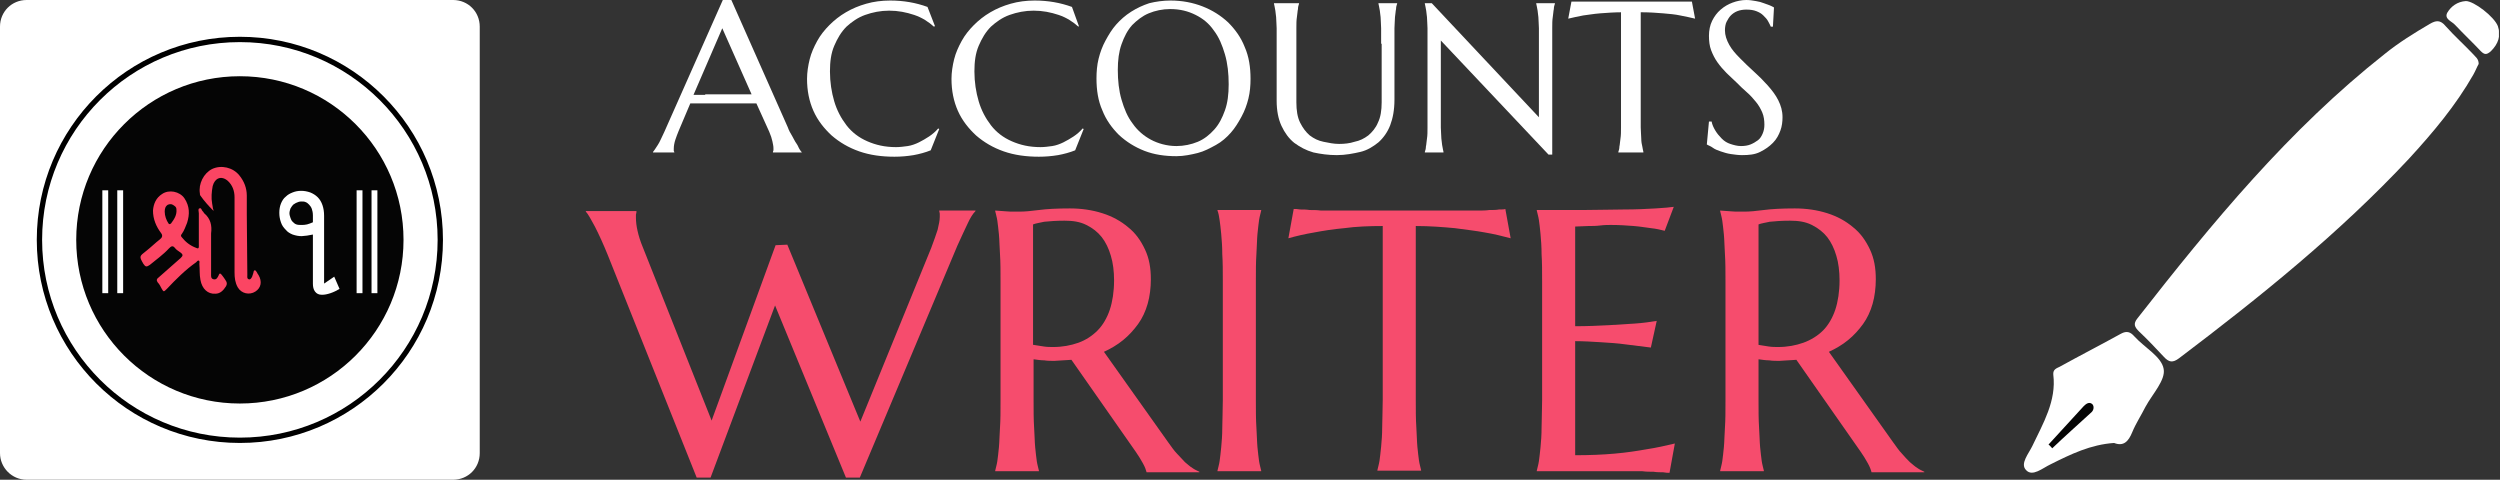 <svg width="469" height="90" viewBox="0 0 469 90" fill="none" xmlns="http://www.w3.org/2000/svg">
<rect x="0" y="0" width="469" height="90" fill="#333333" stroke="none"/>
<g clip-path="url(#clip0_82_49)">
<path d="M147.7 45.9L161.4 79.1L174.7 46.5C175.2 45.2 175.6 44 175.9 43.1C176.1 42.2 176.3 41.4 176.3 40.7C176.3 40.5 176.3 40.3 176.3 40.1C176.3 39.9 176.2 39.7 176.2 39.6V39.5H183V39.6C182.5 40.1 182 40.9 181.5 42C181 43.1 180.3 44.5 179.6 46.1L161.3 89.6H158.7L145.4 57.3L133.3 89.6H130.7L114 47.8C113.6 46.8 113.2 45.9 112.8 45C112.4 44.1 112 43.3 111.6 42.5C111.2 41.8 110.9 41.2 110.6 40.7C110.3 40.2 110.1 39.9 109.9 39.7V39.6H119.4V39.7C119.4 40 119.3 40.1 119.3 40.3C119.3 40.5 119.3 40.6 119.3 40.8C119.3 41.6 119.4 42.4 119.6 43.3C119.8 44.2 120.1 45.2 120.6 46.4L133.5 78.9L145.5 46L147.7 45.9Z" fill="#F64C6D"/>
<path d="M193.9 75.1C193.9 77 193.9 78.7 194 80.2C194.1 81.6 194.1 82.9 194.2 83.9C194.3 84.9 194.4 85.8 194.5 86.5C194.6 87.2 194.8 87.8 194.9 88.3V88.4H186.7V88.3C186.8 87.8 187 87.2 187.1 86.5C187.2 85.8 187.3 84.9 187.4 83.9C187.5 82.9 187.5 81.6 187.6 80.2C187.7 78.8 187.7 77.1 187.7 75.1V52.8C187.7 50.9 187.7 49.2 187.6 47.7C187.5 46.3 187.5 45 187.4 44C187.3 43 187.2 42.1 187.1 41.4C187 40.7 186.8 40.1 186.7 39.6V39.5L188.1 39.6C188.5 39.6 189 39.7 189.6 39.7C190.1 39.7 190.7 39.7 191.3 39.7C192.2 39.7 193.4 39.6 194.9 39.4C196.4 39.2 198.3 39.1 200.7 39.1C202.9 39.1 204.9 39.4 206.8 40C208.7 40.6 210.3 41.5 211.6 42.6C213 43.7 214 45.1 214.8 46.8C215.6 48.5 215.9 50.3 215.9 52.4C215.9 54 215.7 55.6 215.3 57C214.9 58.4 214.3 59.7 213.5 60.8C212.7 61.9 211.8 62.9 210.7 63.8C209.6 64.7 208.4 65.4 207.1 66L219.1 82.9C219.7 83.7 220.2 84.5 220.8 85.1C221.4 85.7 221.8 86.2 222.3 86.7C222.8 87.1 223.2 87.5 223.7 87.8C224.1 88.1 224.6 88.3 225 88.5V88.6H215.1C215 88.2 214.8 87.6 214.4 86.9C214 86.2 213.6 85.5 213.1 84.8L201 67.5C200.5 67.5 200 67.6 199.4 67.6C198.9 67.6 198.3 67.7 197.8 67.7C197.2 67.7 196.5 67.7 195.9 67.6C195.3 67.6 194.6 67.5 193.9 67.4V75.1ZM193.9 64.7C194.5 64.8 195.1 64.9 195.8 65C196.4 65.1 197.1 65.1 197.6 65.1C199.3 65.1 200.9 64.8 202.3 64.3C203.7 63.8 204.9 63 205.9 62C206.9 61 207.7 59.6 208.2 58.1C208.7 56.6 209 54.7 209 52.6C209 50.9 208.8 49.3 208.4 48C208 46.6 207.4 45.4 206.7 44.5C205.9 43.5 205 42.8 203.8 42.2C202.6 41.6 201.3 41.4 199.7 41.4C198.1 41.4 196.9 41.5 195.9 41.6C195 41.8 194.3 41.9 193.8 42.1V64.7H193.9Z" fill="#F64C6D"/>
<path d="M228.4 88.3C228.5 87.8 228.7 87.2 228.8 86.5C228.9 85.8 229 84.9 229.1 83.9C229.2 82.9 229.3 81.6 229.3 80.2C229.3 78.8 229.4 77.1 229.4 75.1V52.8C229.4 50.9 229.4 49.2 229.3 47.7C229.3 46.3 229.2 45 229.1 43.9C229 42.8 228.9 42 228.8 41.3C228.7 40.6 228.6 40 228.4 39.5V39.4H236.6V39.5C236.5 40 236.3 40.6 236.2 41.3C236.1 42 236 42.9 235.9 43.9C235.8 44.9 235.8 46.2 235.7 47.7C235.6 49.2 235.6 50.8 235.6 52.8V75.1C235.6 77 235.6 78.7 235.7 80.2C235.8 81.6 235.8 82.9 235.9 83.9C236 84.9 236.1 85.8 236.2 86.5C236.3 87.2 236.5 87.8 236.6 88.3V88.4H228.4V88.3Z" fill="#F64C6D"/>
<path d="M259.5 42.4C256.8 42.4 254.4 42.5 252.2 42.8C250 43 248.2 43.3 246.6 43.6C244.8 43.9 243.1 44.3 241.7 44.7L242.7 39.2C243 39.2 243.4 39.2 243.9 39.3C244.4 39.3 245.1 39.3 245.7 39.4C246.4 39.4 247.1 39.4 247.8 39.5C248.5 39.5 249.2 39.5 249.9 39.5C250.6 39.5 251.1 39.5 251.7 39.5C252.3 39.5 252.6 39.5 252.8 39.5H272.3C272.5 39.5 272.9 39.5 273.4 39.5C273.9 39.5 274.5 39.5 275.2 39.5C275.9 39.5 276.6 39.5 277.3 39.5C278 39.5 278.7 39.5 279.4 39.4C280.1 39.4 280.7 39.4 281.2 39.3C281.7 39.3 282.2 39.3 282.4 39.2L283.4 44.7C281.9 44.3 280.3 43.9 278.5 43.6C276.9 43.3 275.1 43.1 272.9 42.8C270.7 42.6 268.3 42.4 265.6 42.4V75C265.6 76.9 265.6 78.6 265.7 80.1C265.8 81.5 265.8 82.8 265.9 83.8C266 84.8 266.1 85.7 266.2 86.4C266.3 87.1 266.5 87.7 266.6 88.2V88.3H258.4V88.2C258.5 87.7 258.7 87.1 258.8 86.4C258.9 85.7 259 84.8 259.1 83.8C259.2 82.8 259.3 81.5 259.3 80.1C259.3 78.7 259.4 77 259.4 75V42.4H259.5Z" fill="#F64C6D"/>
<path d="M296.901 39.4C299.701 39.4 302.301 39.3 304.601 39.3C306.901 39.3 309.001 39.2 310.601 39.1C312.201 39 313.401 38.9 314.001 38.8L312.301 43.3C311.501 43.1 310.701 42.9 309.701 42.8C308.801 42.7 307.801 42.5 306.501 42.4C305.201 42.3 303.801 42.2 302.201 42.2C301.701 42.2 301.001 42.2 300.201 42.3C299.401 42.4 298.701 42.4 298.001 42.4C297.201 42.4 296.301 42.5 295.501 42.5V61.2C297.801 61.2 300.001 61.1 301.901 61C303.801 60.9 305.401 60.8 306.701 60.7C308.201 60.6 309.601 60.4 310.801 60.2L309.701 65.2C308.101 65 306.501 64.8 304.901 64.6C303.501 64.4 301.901 64.3 300.301 64.2C298.701 64.1 297.001 64 295.501 64V85.4C298.201 85.4 300.701 85.3 302.901 85.1C305.201 84.9 307.101 84.6 308.801 84.3C310.801 84 312.501 83.6 314.201 83.2L313.201 88.7C312.901 88.7 312.501 88.7 312.001 88.6C311.501 88.6 310.801 88.6 310.201 88.5C309.501 88.5 308.801 88.5 308.101 88.4C307.401 88.4 306.701 88.4 306.001 88.4C305.301 88.4 304.801 88.4 304.201 88.4C303.701 88.4 303.301 88.4 303.101 88.4H288.301V88.3C288.401 87.8 288.601 87.2 288.701 86.5C288.801 85.8 288.901 84.9 289.001 83.9C289.101 82.9 289.201 81.6 289.201 80.2C289.201 78.8 289.301 77.1 289.301 75.1V52.8C289.301 50.9 289.301 49.2 289.201 47.7C289.201 46.3 289.101 45 289.001 43.9C288.901 42.8 288.801 42 288.701 41.3C288.601 40.6 288.401 40 288.301 39.5V39.4C291.301 39.4 294.101 39.4 296.901 39.4Z" fill="#F64C6D"/>
<path d="M329.9 75.1C329.9 77 329.9 78.7 330 80.2C330.1 81.6 330.1 82.9 330.2 83.9C330.3 84.9 330.4 85.8 330.5 86.5C330.6 87.2 330.8 87.8 330.9 88.3V88.4H322.7V88.3C322.8 87.8 323 87.2 323.1 86.5C323.2 85.8 323.3 84.9 323.4 83.9C323.5 82.9 323.5 81.6 323.6 80.2C323.7 78.8 323.7 77.1 323.7 75.1V52.8C323.7 50.9 323.7 49.2 323.6 47.7C323.5 46.2 323.5 45 323.4 44C323.3 43 323.2 42.1 323.1 41.4C323 40.7 322.8 40.1 322.7 39.6V39.5L324.1 39.6C324.5 39.6 325 39.7 325.6 39.7C326.2 39.7 326.7 39.7 327.3 39.7C328.2 39.7 329.4 39.6 330.9 39.4C332.4 39.2 334.3 39.1 336.7 39.1C338.9 39.1 340.9 39.4 342.8 40C344.7 40.6 346.3 41.5 347.6 42.6C349 43.7 350 45.1 350.8 46.8C351.6 48.5 351.9 50.3 351.9 52.4C351.9 54 351.7 55.6 351.3 57C350.9 58.4 350.3 59.7 349.5 60.8C348.7 61.9 347.8 62.9 346.7 63.8C345.6 64.7 344.4 65.4 343.1 66L355.1 82.9C355.7 83.7 356.2 84.5 356.8 85.1C357.3 85.7 357.8 86.2 358.3 86.7C358.8 87.1 359.2 87.5 359.7 87.8C360.1 88.1 360.6 88.3 361 88.5V88.6H351.1C351 88.2 350.8 87.6 350.4 86.9C350 86.2 349.6 85.5 349.1 84.8L337 67.5C336.5 67.5 336 67.6 335.4 67.6C334.9 67.6 334.3 67.7 333.8 67.7C333.2 67.7 332.5 67.7 331.9 67.6C331.3 67.6 330.6 67.5 329.9 67.4V75.1ZM329.9 64.7C330.5 64.8 331.1 64.9 331.8 65C332.4 65.1 333.1 65.1 333.6 65.1C335.3 65.1 336.9 64.8 338.3 64.3C339.7 63.8 341 63 342 62C343 61 343.8 59.6 344.3 58.1C344.8 56.6 345.1 54.7 345.1 52.6C345.1 50.9 344.9 49.3 344.5 48C344.1 46.6 343.5 45.4 342.8 44.5C342.1 43.6 341.1 42.8 339.9 42.2C338.7 41.6 337.4 41.4 335.8 41.4C334.2 41.4 333 41.5 332 41.6C331.1 41.8 330.4 41.9 329.9 42.1V64.7Z" fill="#F64C6D"/>
<path d="M0 85V5C0 2.2 2.2 0 5 0H85C87.8 0 90 2.2 90 5V85C90 87.8 87.8 90 85 90H5C2.2 90 0 87.7 0 85Z" fill="white"/>
<path d="M45 82.6C65.766 82.6 82.6 65.766 82.6 45C82.6 24.234 65.766 7.4 45 7.4C24.235 7.4 7.4 24.234 7.4 45C7.4 65.766 24.235 82.6 45 82.6Z" fill="white" stroke="black" stroke-miterlimit="10"/>
<path d="M45 75.7C61.955 75.7 75.7 61.955 75.7 45C75.7 28.045 61.955 14.3 45 14.3C28.045 14.3 14.3 28.045 14.3 45C14.3 61.955 28.045 75.7 45 75.7Z" fill="#050505"/>
<path d="M39.6 46.7C39.6 48.2 39.6 49.8 39.6 51.3C39.6 51.7 39.5 52.3 40.1 52.4C40.6 52.5 40.8 52.1 41 51.7C41.2 51.1 41.4 51.3 41.7 51.7C41.8 51.8 41.9 52 42 52.1C42.3 52.6 42.8 53 42.4 53.7C41.9 54.5 41.3 55.1 40.4 55.1C39 55.2 37.9 54.2 37.6 52.5C37.4 51.5 37.5 50.5 37.4 49.5C37.4 49.3 37.5 49 37.3 48.9C37.1 48.8 36.9 49.1 36.8 49.2C34.8 50.6 33 52.4 31.3 54.2C30.7 54.8 30.7 54.8 30.3 54.1C30.1 53.7 29.9 53.3 29.6 53C29.3 52.6 29.4 52.3 29.7 52.1C31.1 50.9 32.5 49.6 33.9 48.4C34.3 48 34.4 47.8 33.9 47.4C33.5 47.1 33.1 46.9 32.8 46.5C32.4 46 32.1 46.2 31.7 46.6C30.6 47.8 29.3 48.7 28.1 49.7C27.5 50.1 27.3 50.1 26.9 49.5C26.1 48.1 26.1 48.1 27.4 47.1C28.3 46.4 29.1 45.6 30 44.9C30.4 44.6 30.6 44.2 30.2 43.7C29.3 42.5 28.7 41.1 28.7 39.5C28.8 38.2 29.3 37.1 30.4 36.4C31.7 35.5 33.7 35.9 34.6 37.2C35.6 38.7 35.6 40.2 35.1 41.8C34.8 42.5 34.6 43.2 34.1 43.9C33.9 44.1 33.9 44.3 34.1 44.5C34.8 45.4 35.7 46.1 36.8 46.5C37.4 46.8 37.3 46.3 37.3 45.9C37.3 43.9 37.3 41.9 37.3 40C37.3 39.7 37.1 39.2 37.4 39.1C37.8 38.9 37.8 39.5 38.1 39.7C38.2 39.8 38.2 39.9 38.3 40C39.5 41 39.8 42.3 39.6 43.8C39.6 44.7 39.6 45.7 39.6 46.7ZM30.9 39.7C30.9 40.5 31.2 41.3 31.6 41.9C31.7 42.1 31.9 42.1 32.1 41.9C32.7 41.1 33.2 40.3 33.1 39.3C33.1 39 33 38.8 32.7 38.6C32.3 38.3 32 38.2 31.5 38.4C31 38.7 30.9 39.2 30.9 39.7Z" fill="#FB4563"/>
<path d="M40 39.5C39.1 38.6 38.3 37.7 37.6 36.7C37.5 36.6 37.5 36.4 37.5 36.3C37.2 34.5 38.2 32.5 39.8 31.7C41.5 30.9 43.7 31.4 44.9 32.9C45.8 34 46.3 35.3 46.3 36.7C46.3 37.8 46.3 39 46.3 40.2C46.3 44 46.4 47.8 46.4 51.6C46.4 51.9 46.3 52.3 46.7 52.4C47 52.5 47.2 52.1 47.3 51.9C47.4 51.7 47.4 51.5 47.5 51.3C47.6 51.1 47.5 50.8 47.8 50.7C48 50.7 48.1 51 48.2 51.1C48.3 51.3 48.4 51.5 48.5 51.6C49.2 52.8 49 54 47.9 54.7C46.8 55.4 45.3 55.1 44.6 53.9C44.1 53 44 52.1 44 51.1C44 46.4 44 41.7 44 37C44 35.8 43.6 34.7 42.7 33.9C41.5 32.9 40.3 33.4 39.9 34.9C39.7 36 39.6 37.1 39.8 38.2C39.9 38.6 39.9 39 40 39.3C40.1 39.4 40.1 39.5 40 39.5Z" fill="#FB4563"/>
<path d="M58.7 44C58.3 44.1 58 44.1 57.6 44.2C57.3 44.2 56.9 44.3 56.6 44.3C56 44.3 55.5 44.2 54.9 44C54.4 43.8 53.9 43.5 53.6 43.1C53.2 42.7 52.9 42.3 52.7 41.7C52.5 41.1 52.4 40.6 52.4 39.9C52.4 39.3 52.5 38.7 52.7 38.2C52.9 37.7 53.2 37.2 53.6 36.9C54 36.5 54.4 36.3 54.9 36.1C55.4 35.9 55.9 35.8 56.5 35.8C57.1 35.8 57.6 35.9 58.2 36.1C58.7 36.3 59.2 36.6 59.6 37C60 37.4 60.3 37.9 60.5 38.5C60.7 39.1 60.8 39.7 60.8 40.5V53.2L62.7 51.9L63.7 54.2C63.2 54.5 62.6 54.8 62 55C61.4 55.2 60.9 55.3 60.4 55.3C59.8 55.3 59.4 55.1 59.1 54.7C58.8 54.3 58.7 53.8 58.7 53.2V44ZM56.5 42.2C56.9 42.2 57.2 42.2 57.6 42.1C57.9 42 58.3 41.9 58.7 41.7V40.4C58.7 39.9 58.6 39.5 58.5 39.2C58.4 38.9 58.2 38.6 58 38.4C57.8 38.2 57.6 38 57.3 37.9C57.1 37.8 56.8 37.8 56.5 37.8C56.2 37.8 55.9 37.9 55.7 38C55.4 38.1 55.2 38.3 55 38.4C54.8 38.6 54.7 38.8 54.5 39.1C54.4 39.4 54.3 39.7 54.3 40C54.3 40.3 54.4 40.6 54.5 40.9C54.6 41.2 54.7 41.4 54.9 41.6C55.1 41.8 55.3 42 55.6 42.1C55.9 42.2 56.2 42.2 56.5 42.2Z" fill="white"/>
<path d="M20.3 35.7H19.2V55H20.3V35.7Z" fill="white"/>
<path d="M23.1 35.7H22V55H23.1V35.7Z" fill="white"/>
<path d="M68 35.7H66.9V55H68V35.7Z" fill="white"/>
<path d="M70.8 35.7H69.7V55H70.8V35.7Z" fill="white"/>
<path d="M465 12C464.7 12.5 464.4 13.3 464 14C460.7 19.8 456.4 24.9 451.9 29.8C438.8 43.8 424 55.7 408.8 67.2C407.6 68.1 406.9 68 405.9 66.9C404.4 65.3 402.9 63.7 401.3 62.2C400.5 61.4 400.1 60.8 401 59.7C415 41.8 429.4 24.3 447.4 10.1C450 8 452.9 6.2 455.8 4.5C457 3.8 457.8 3.7 458.8 4.9C460.4 6.7 462.3 8.4 464 10.2C464.4 10.7 465 11 465 12Z" fill="white"/>
<path d="M396.6 83.1C392.2 83.4 388.5 85.2 384.7 87.1C383.2 87.8 381.3 89.5 380.1 88.2C378.9 87 380.6 85.1 381.3 83.6C383.3 79.4 385.8 75.2 385.2 70.3C385.1 69.3 385.8 69.1 386.4 68.8C390.2 66.7 394.1 64.7 397.9 62.6C399 62 399.7 62.3 400.4 63.1C402.3 65.2 405.5 66.9 405.9 69.2C406.3 71.3 403.8 73.9 402.5 76.3C401.7 77.9 400.7 79.4 400 81.1C399.3 82.8 398.4 83.8 396.6 83.1Z" fill="white"/>
<path d="M462.6 0.2C464.1 0.2 467.9 3.1 468.6 4.9C469.2 6.7 468.7 8.2 467.3 9.6C466.5 10.3 466.1 10.3 465.4 9.6C463.8 7.9 462.2 6.4 460.6 4.7C460 4 458.5 3.6 459.1 2.4C459.8 1.2 461 0.3 462.6 0.2Z" fill="white"/>
<path d="M384.3 83.4C386.5 81 388.7 78.6 390.9 76.2C391.3 75.8 391.9 75.3 392.5 75.8C392.9 76.2 392.8 76.9 392.4 77.3C389.9 79.6 387.4 81.8 385 84.1C384.8 83.9 384.6 83.6 384.3 83.4Z" fill="#050505"/>
<path d="M145 28.6C145 28.5 145 28.4 145.1 28.2C145.1 28.1 145.1 28 145.1 27.8C145.1 27.4 145 27 144.9 26.5C144.8 26 144.6 25.4 144.3 24.7L141.9 19.4C141.2 19.4 140.2 19.4 139 19.4C137.8 19.4 136.5 19.4 135.1 19.4C134.1 19.4 133.1 19.4 132.1 19.4C131.1 19.4 130.3 19.4 129.5 19.4L127.3 24.6C127.1 25.1 126.9 25.6 126.7 26.2C126.5 26.8 126.4 27.4 126.4 27.9C126.4 28.1 126.4 28.2 126.4 28.3C126.4 28.4 126.5 28.5 126.5 28.5V28.6H122.5V28.5C122.7 28.3 123 27.8 123.4 27.2C123.8 26.6 124.1 25.8 124.6 24.8L135.6 0H137.2L147.8 23.9C148 24.5 148.3 25 148.6 25.5C148.9 26 149.1 26.5 149.4 26.9C149.7 27.3 149.8 27.7 150 28C150.2 28.3 150.3 28.5 150.4 28.5V28.6H145ZM132.3 17.7C133.1 17.7 133.8 17.7 134.6 17.7C135.4 17.7 136.2 17.7 136.9 17.7C137.6 17.7 138.4 17.7 139.1 17.7C139.8 17.7 140.4 17.7 141 17.7L135.5 5.3L130.1 17.8H132.3V17.7Z" fill="white"/>
<path d="M175.4 4.9L175.2 5C174.2 4.1 173 3.3 171.5 2.8C170 2.3 168.5 2 166.8 2C165.2 2 163.7 2.3 162.3 2.8C160.9 3.3 159.8 4.1 158.8 5C157.8 6 157.1 7.2 156.5 8.6C155.9 10 155.7 11.6 155.7 13.4C155.7 15.4 156 17.3 156.5 19C157 20.7 157.8 22.2 158.8 23.5C159.8 24.8 161.1 25.8 162.7 26.5C164.3 27.2 166 27.6 168.1 27.6C168.8 27.6 169.6 27.5 170.3 27.4C171 27.3 171.8 27 172.4 26.7C173 26.4 173.7 26 174.3 25.6C174.9 25.2 175.5 24.7 176 24.1L176.2 24.2L174.6 28.2C173.6 28.6 172.5 28.9 171.4 29.1C170.2 29.3 169 29.4 167.8 29.4C165.4 29.4 163.2 29.1 161.2 28.4C159.2 27.7 157.5 26.7 156 25.4C154.6 24.1 153.4 22.6 152.6 20.8C151.8 19 151.4 17 151.4 14.8C151.4 13.6 151.6 12.3 151.9 11.1C152.2 9.9 152.7 8.8 153.3 7.7C153.9 6.6 154.7 5.6 155.6 4.7C156.5 3.8 157.5 3 158.7 2.3C159.9 1.6 161.1 1.1 162.5 0.7C163.9 0.3 165.4 0.1 167 0.1C169.5 0.1 171.8 0.5 174 1.3L175.4 4.9Z" fill="white"/>
<path d="M202.4 4.9L202.3 5C201.3 4.1 200.1 3.3 198.6 2.8C197.1 2.3 195.6 2 193.9 2C192.3 2 190.8 2.3 189.4 2.8C188 3.3 186.9 4.1 185.9 5C184.9 6 184.2 7.2 183.6 8.6C183 10 182.8 11.6 182.8 13.4C182.8 15.4 183.1 17.3 183.6 19C184.1 20.7 184.9 22.2 185.9 23.5C186.9 24.8 188.2 25.8 189.8 26.5C191.4 27.2 193.1 27.6 195.2 27.6C195.9 27.6 196.7 27.5 197.4 27.4C198.1 27.3 198.9 27 199.5 26.7C200.1 26.4 200.8 26 201.4 25.6C202 25.2 202.6 24.7 203.1 24.1L203.3 24.2L201.7 28.2C200.7 28.6 199.6 28.9 198.5 29.1C197.3 29.3 196.1 29.4 194.9 29.4C192.5 29.4 190.3 29.1 188.3 28.4C186.3 27.7 184.6 26.7 183.1 25.4C181.7 24.1 180.5 22.6 179.7 20.8C178.9 19 178.5 17 178.5 14.8C178.5 13.6 178.7 12.3 179 11.1C179.3 9.9 179.8 8.8 180.4 7.7C181 6.6 181.8 5.6 182.7 4.7C183.6 3.8 184.6 3 185.8 2.3C187 1.6 188.2 1.1 189.6 0.7C191 0.3 192.5 0.1 194.1 0.1C196.6 0.1 198.9 0.5 201.1 1.3L202.4 4.9Z" fill="white"/>
<path d="M219.6 0.1C221.8 0.1 223.8 0.5 225.6 1.2C227.4 1.9 229 2.9 230.4 4.2C231.7 5.5 232.8 7 233.5 8.8C234.3 10.6 234.6 12.6 234.6 14.8C234.6 16 234.5 17.3 234.2 18.5C233.9 19.7 233.5 20.8 232.9 21.9C232.3 23 231.7 24 230.9 24.9C230.1 25.8 229.2 26.6 228.1 27.2C227 27.8 225.9 28.4 224.7 28.7C223.5 29 222.1 29.3 220.7 29.3C218.5 29.3 216.5 29 214.7 28.3C212.9 27.6 211.3 26.6 209.9 25.3C208.6 24 207.5 22.5 206.8 20.7C206 18.9 205.7 16.9 205.7 14.7C205.7 13.5 205.8 12.2 206.1 11C206.4 9.8 206.8 8.7 207.4 7.6C208 6.5 208.6 5.5 209.4 4.6C210.2 3.7 211.1 2.9 212.2 2.2C213.3 1.5 214.4 1 215.6 0.6C216.8 0.3 218.2 0.1 219.6 0.1ZM220.7 27.4C222.1 27.4 223.5 27.1 224.7 26.6C225.9 26.1 226.9 25.3 227.8 24.3C228.7 23.3 229.3 22.1 229.8 20.7C230.3 19.3 230.5 17.7 230.5 15.8C230.5 13.8 230.3 11.9 229.8 10.2C229.3 8.5 228.7 7 227.7 5.7C226.8 4.4 225.7 3.5 224.3 2.8C222.9 2.1 221.4 1.7 219.5 1.7C218.1 1.7 216.7 2 215.5 2.5C214.3 3 213.3 3.8 212.4 4.7C211.5 5.7 210.9 6.9 210.4 8.3C209.9 9.7 209.7 11.3 209.7 13.1C209.7 15.1 209.9 17 210.4 18.7C210.9 20.4 211.5 21.9 212.5 23.2C213.4 24.5 214.6 25.5 215.9 26.2C217.2 26.9 218.9 27.4 220.7 27.4Z" fill="white"/>
<path d="M259.1 8.2C259.1 7.1 259.1 6.1 259.1 5.3C259.1 4.5 259 3.8 259 3.2C258.9 2.6 258.9 2.1 258.8 1.7C258.7 1.3 258.7 1 258.6 0.7V0.6H262.1V0.7C262 1 261.9 1.3 261.9 1.7C261.8 2.1 261.8 2.6 261.7 3.2C261.7 3.8 261.6 4.5 261.6 5.3C261.6 6.1 261.6 7.1 261.6 8.2V18.7C261.6 20.6 261.3 22.2 260.8 23.5C260.3 24.8 259.5 25.9 258.6 26.7C257.6 27.5 256.5 28.2 255.2 28.5C253.9 28.8 252.4 29.1 250.8 29.1C249.2 29.1 247.8 28.9 246.4 28.6C245 28.2 243.9 27.6 242.8 26.8C241.8 26 241 24.9 240.4 23.6C239.8 22.3 239.5 20.7 239.5 18.9V8.2C239.5 7.1 239.5 6.1 239.5 5.3C239.5 4.5 239.4 3.8 239.4 3.2C239.3 2.6 239.3 2.1 239.2 1.7C239.1 1.3 239.1 1 239 0.7V0.6H243.7V0.7C243.6 1 243.5 1.3 243.5 1.7C243.4 2.1 243.4 2.6 243.3 3.2C243.2 3.8 243.2 4.5 243.2 5.3C243.2 6.1 243.2 7.1 243.2 8.2V19.2C243.2 20.7 243.4 22 243.9 23C244.4 24 245 24.8 245.7 25.4C246.5 26 247.3 26.4 248.3 26.6C249.3 26.8 250.2 27 251.2 27C252.2 27 253.2 26.9 254.1 26.6C255.1 26.4 255.9 26 256.7 25.4C257.4 24.8 258.1 24 258.5 23C259 22 259.2 20.7 259.2 19.2V8.2H259.1Z" fill="white"/>
<path d="M268.6 0.6L288.7 22V8.2C288.7 7.1 288.7 6.1 288.7 5.3C288.7 4.5 288.6 3.8 288.6 3.2C288.5 2.6 288.5 2.1 288.4 1.7C288.3 1.3 288.3 1 288.2 0.7V0.6H291.7V0.7C291.6 1 291.5 1.3 291.5 1.7C291.4 2.1 291.4 2.6 291.3 3.2C291.2 3.8 291.2 4.5 291.2 5.3C291.2 6.1 291.2 7.1 291.2 8.2V29H290.5L270.3 7.6V21C270.3 22.1 270.3 23.1 270.3 23.9C270.3 24.7 270.4 25.4 270.4 26C270.5 26.6 270.5 27.1 270.6 27.5C270.7 27.9 270.7 28.2 270.8 28.5V28.6H267.3V28.5C267.4 28.2 267.5 27.9 267.5 27.5C267.6 27.1 267.6 26.6 267.7 26C267.8 25.4 267.8 24.7 267.8 23.9C267.8 23.1 267.8 22.1 267.8 21V8.2C267.8 7.1 267.8 6.1 267.8 5.3C267.8 4.5 267.7 3.8 267.7 3.2C267.6 2.6 267.6 2.1 267.5 1.7C267.4 1.3 267.4 1 267.3 0.7V0.6H268.6Z" fill="white"/>
<path d="M304.4 2.3C302.9 2.3 301.5 2.4 300.2 2.5C298.9 2.6 297.9 2.8 297 2.9C296 3.1 295 3.3 294.2 3.5L294.8 0.3C295 0.3 295.2 0.3 295.5 0.3C295.8 0.3 296.2 0.3 296.5 0.3C296.9 0.3 297.3 0.3 297.7 0.3C298.1 0.3 298.5 0.3 298.9 0.3C299.3 0.3 299.6 0.3 299.9 0.3C300.2 0.3 300.4 0.3 300.5 0.3H311.7C311.8 0.3 312 0.3 312.3 0.3C312.6 0.3 312.9 0.3 313.3 0.3C313.7 0.3 314.1 0.3 314.5 0.3C314.9 0.3 315.3 0.3 315.7 0.3C316.1 0.3 316.4 0.3 316.7 0.3C317 0.3 317.2 0.3 317.4 0.3L318 3.5C317.2 3.3 316.2 3.1 315.2 2.9C314.3 2.7 313.2 2.6 312 2.5C310.8 2.4 309.4 2.3 307.8 2.3V21C307.8 22.1 307.8 23.1 307.8 23.9C307.8 24.7 307.9 25.4 307.9 26C307.9 26.6 308 27.1 308.1 27.5C308.2 27.9 308.2 28.2 308.3 28.5V28.6H303.6V28.5C303.7 28.2 303.8 27.9 303.8 27.5C303.9 27.1 303.9 26.6 304 26C304.1 25.4 304.1 24.7 304.1 23.9C304.1 23.1 304.1 22.1 304.1 21V2.3H304.4Z" fill="white"/>
<path d="M332.6 5H332.2C332.1 4.7 331.9 4.4 331.7 4C331.5 3.6 331.2 3.3 330.8 2.9C330.4 2.5 330 2.3 329.5 2.1C329 1.9 328.4 1.8 327.6 1.8C327 1.8 326.4 1.9 325.9 2.1C325.4 2.3 325 2.6 324.7 2.9C324.4 3.2 324.1 3.7 323.9 4.1C323.7 4.5 323.6 5.1 323.6 5.7C323.6 6.6 323.9 7.5 324.4 8.4C324.9 9.3 325.6 10.1 326.4 10.9C327.2 11.7 328.1 12.6 329 13.4C329.9 14.2 330.8 15.1 331.6 16C332.4 16.9 333.1 17.8 333.6 18.8C334.1 19.8 334.4 20.8 334.4 22C334.4 22.8 334.3 23.7 334 24.5C333.7 25.3 333.3 26.1 332.6 26.8C331.9 27.5 331.2 28 330.2 28.5C329.2 29 328.1 29.1 326.8 29.1C326.1 29.1 325.4 29 324.7 28.9C324 28.8 323.4 28.6 322.8 28.4C322.2 28.2 321.7 28 321.3 27.7C320.9 27.4 320.5 27.3 320.2 27.1L320.6 22.8H321.1C321.2 23.4 321.5 24 321.8 24.5C322.1 25 322.5 25.5 323 26C323.5 26.5 324 26.8 324.6 27C325.2 27.2 325.9 27.4 326.6 27.4C327.3 27.4 327.9 27.3 328.4 27.1C328.9 26.9 329.4 26.6 329.8 26.3C330.2 26 330.5 25.5 330.7 25C330.9 24.5 331 24 331 23.4C331 22.6 330.9 21.8 330.6 21.1C330.3 20.4 329.9 19.7 329.4 19.1C328.9 18.5 328.4 17.9 327.7 17.3C327 16.7 326.4 16.1 325.8 15.5C325.2 14.9 324.5 14.3 323.9 13.7C323.3 13.1 322.7 12.4 322.2 11.7C321.7 11 321.3 10.2 321 9.4C320.7 8.6 320.6 7.7 320.6 6.7C320.6 5.7 320.8 4.7 321.2 3.9C321.6 3.1 322.1 2.4 322.8 1.8C323.5 1.2 324.2 0.8 325 0.5C325.8 0.2 326.7 0 327.6 0C328.3 0 328.8 0.1 329.4 0.2C330 0.3 330.4 0.4 330.9 0.6C331.4 0.8 331.7 0.9 332 1C332.3 1.1 332.6 1.3 332.8 1.4L332.6 5Z" fill="white"/>
</g>
<defs>
<clipPath id="clip0_82_49">
<rect width="468.8" height="90" fill="white"/>
</clipPath>
</defs>
</svg>
